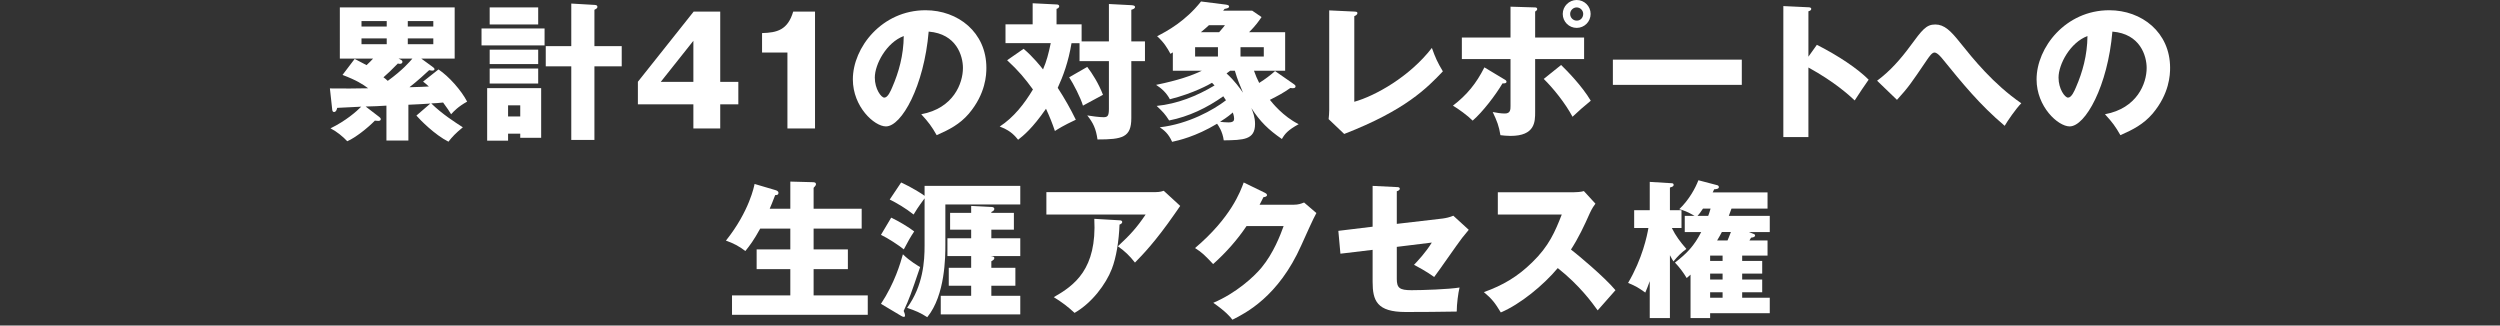 <?xml version="1.0" encoding="UTF-8"?>
<svg id="_レイヤー_1" data-name=" レイヤー 1" xmlns="http://www.w3.org/2000/svg" version="1.1" viewBox="0 0 960 125">
  <rect x="0" y="0" width="960" height="125" fill="#333333" stroke="none"/>
  <defs>
    <style>
      .cls-1 {
        fill: #fff;
        stroke-width: 0px;
      }
    </style>
  </defs>
  <path class="cls-1" d="M168.385,26.662c3.988,2.678,8.716,7.976,10.995,12.363-3.418,1.881-5.127,3.704-6.153,4.843-.741-1.197-1.424-2.279-3.077-4.501-1.424.171-3.076.285-4.557.342,4.273,4.159,9.058,7.178,12.135,9.172-2.905,2.393-4.045,3.646-5.526,5.527-5.298-2.678-10.825-8.318-12.306-10.028l5.355-4.615c-2.45.172-4.615.286-8.432.456v13.73h-8.432v-13.388c-1.766.114-6.039.342-7.976.342l5.128,3.931c.228.171.684.513.684.911,0,.514-.456.684-.969.684-.285,0-.798-.057-1.311-.114-2.45,2.564-7.406,6.552-10.597,7.919-1.709-1.823-3.988-3.703-6.438-4.956,5.868-2.849,10.084-6.552,11.793-8.318-3.874.228-6.951.342-9.229.456-.057.342-.342,1.595-1.196,1.595-.57,0-.684-.513-.741-1.253l-.855-7.806c6.552.057,8.83.057,14.699-.057-2.165-1.595-4.444-3.076-9.856-5.127l4.672-6.153c.912.456,4.159,2.165,4.558,2.393,1.254-1.14,1.823-1.767,2.507-2.507h-12.762V2.849h44.096v19.655h-12.819l4.216,3.077c.456.341.855.627.855.968,0,.456-.456.57-.969.57-.228,0-.684-.114-1.083-.171-.741.741-5.013,4.615-7.577,6.552,4.387-.114,5.355-.172,7.463-.286-1.025-.911-1.595-1.424-2.222-1.88l5.925-4.672ZM148.502,10.198v-2.108h-9.685v2.108h9.685ZM138.817,14.755v2.223h9.685v-2.223h-9.685ZM153.743,22.846c.456.228.798.456.798.912s-.399.741-.912.741c-.171,0-.627,0-.855-.114-2.564,2.62-3.931,3.931-5.526,5.298.57.4.911.684,1.652,1.368,5.811-4.216,8.432-7.35,9.457-8.546h-5.298l.684.342ZM166.391,10.198v-2.108h-9.799v2.108h9.799ZM156.592,14.755v2.223h9.799v-2.223h-9.799Z"/>
  <path class="cls-1" d="M209.117,10.939v6.495h-24.213v-6.495h24.213ZM207.806,33.841v19.086h-8.033v-1.596h-4.672v2.678h-8.033v-20.168h20.738ZM206.666,2.849v6.551h-18.629V2.849h18.629ZM206.666,19.085v5.527h-18.629v-5.527h18.629ZM206.666,26.321v5.754h-18.629v-5.754h18.629ZM195.101,40.45v4.273h4.672v-4.273h-4.672ZM238.742,17.718v7.748h-10.483v28.257h-8.887v-28.257h-9.8v-7.748h9.8V1.367l8.887.514c.57.057,1.139.057,1.139.797,0,.399-.342.627-.513.741s-.399.228-.627.342v13.958h10.483Z"/>
  <path class="cls-1" d="M266.37,4.444h10.198v27.004h6.951v8.603h-6.951v9.286h-10.312v-9.286h-21.308v-8.66l21.422-26.947ZM266.256,31.449v-15.781l-12.534,15.781h12.534Z"/>
  <path class="cls-1" d="M302.372,49.338v-29.17h-9.743v-7.463c5.754-.172,9.856-1.14,11.964-8.261h8.375v44.893h-10.597Z"/>
  <path class="cls-1" d="M353.758,43.868c12.363-2.279,16.009-11.85,16.009-17.775,0-4.615-2.45-13.104-13.16-13.958-1.766,20.851-10.369,36.404-16.408,36.404-4.444,0-12.705-7.519-12.705-18.059,0-12.249,11.166-26.549,27.916-26.549,12.477,0,23.358,8.489,23.358,22.105,0,2.621-.228,9.914-6.722,17.604-3.476,4.045-7.52,6.153-12.363,8.261-1.88-3.304-3.133-5.013-5.925-8.033ZM335.926,29.796c0,4.387,2.45,7.691,3.646,7.691,1.367,0,2.45-2.564,3.076-4.045,2.45-5.64,4.33-12.192,4.387-19.598-6.608,2.45-11.109,10.825-11.109,15.952Z"/>
  <path class="cls-1" d="M425.823,15.895V1.539l8.716.455c.912.057,1.31.286,1.31.684,0,.627-.741.855-1.424,1.083v12.135h5.241v7.577h-5.241v21.877c0,7.406-3.361,8.204-12.99,8.204-.57-4.102-1.652-6.381-3.931-9.229,1.596.285,4.729.683,6.267.683,1.595,0,2.051-.569,2.051-3.247v-18.288h-11.281v-6.894h-3.077c-1.196,7.236-3.247,12.705-5.298,17.149,2.564,3.931,4.899,8.033,6.95,12.248-4.843,2.279-6.608,3.418-8.033,4.33-1.026-3.02-1.88-5.185-3.418-8.545-5.241,7.577-8.659,10.311-10.711,11.907-2.051-2.564-3.704-3.76-7.064-5.071,5.355-3.476,9.457-8.717,12.762-14.243-3.077-4.216-5.469-7.122-9.914-11.224l6.324-4.387c3.646,3.077,6.723,6.95,7.463,7.919,1.424-3.361,2.051-5.81,2.963-10.084h-17.376v-7.235h10.426V1.253l9.172.456c.285,0,1.026.057,1.026.684s-.684.911-1.026,1.025v5.925h9.628v6.552h10.483ZM417.505,25.694c1.881,2.451,4.33,6.267,6.039,10.712-.798.399-5.127,2.792-7.691,4.159-.855-2.963-3.704-8.489-5.299-10.882l6.95-3.988Z"/>
  <path class="cls-1" d="M496.92,32.36c.286.172.57.514.57.741,0,.855-.855.855-1.994.684-2.735,1.937-4.843,3.02-7.862,4.558.911,1.139,5.013,6.324,11.053,9.342-4.16,2.279-5.355,3.76-6.438,5.697-5.128-3.532-8.432-6.722-11.737-11.907.627,1.539,1.425,3.476,1.425,6.153,0,6.096-4.501,6.153-12.021,6.267-.456-3.476-2.108-5.755-2.564-6.381-8.204,4.957-14.927,6.438-17.262,6.95-1.368-3.134-3.134-4.501-4.729-5.583,10.996-1.253,20.681-6.722,25.409-10.369-.342-.57-.855-1.253-1.026-1.539-6.267,4.444-13.274,7.805-20.795,9.287-1.652-2.564-2.222-3.134-4.786-5.583,7.919-.798,15.383-3.76,22.219-7.862-.342-.342-.513-.513-.969-1.025-.855.513-6.894,3.987-16.18,6.324-1.311-2.45-3.077-4.102-5.299-5.527,8.432-1.709,13.958-3.646,17.547-5.412h-11.11v-7.064l-.911.569c-1.254-2.336-2.507-4.387-5.128-6.78,3.76-1.88,10.939-5.81,16.863-13.331l9.514,1.197c.684.114,1.254.227,1.254.741,0,.455-.399.683-1.709.911-.228.228-.399.456-.57.684h11.167l3.589,2.45c-1.196,1.766-2.45,3.476-4.786,5.811h13.844v14.813h-11.964c.627,1.766,1.197,3.133,1.994,4.671,2.336-1.481,4.33-2.962,6.096-4.557l7.292,5.07ZM467.694,18.117h-8.774v3.59h8.774v-3.59ZM468.15,12.363c1.538-1.767,1.937-2.279,2.222-2.678h-6.153c-.798.741-1.025.969-3.076,2.678h7.007ZM468.491,46.774c1.026.114,2.222.228,3.248.228,1.88,0,2.165-.684,2.165-1.425,0-.399-.057-1.139-.513-2.393-.627.57-1.823,1.653-4.9,3.59ZM472.365,27.176c-.456.341-.741.569-1.367,1.025,3.19,2.906,5.07,5.64,6.324,7.406-1.14-2.734-2.165-5.071-3.134-8.431h-1.823ZM485.298,18.117h-8.944v3.59h8.944v-3.59Z"/>
  <path class="cls-1" d="M520.048,4.444c.741.057,1.196.057,1.196.569,0,.684-.797,1.026-1.196,1.197v32.873c8.089-2.279,21.251-9.629,29.796-20.682,1.367,3.818,2.108,5.469,4.215,9.002-6.038,6.324-14.243,14.869-37.885,24.041l-5.982-5.697c.113-.797.227-2.62.227-3.418V3.988l9.629.456Z"/>
  <path class="cls-1" d="M577.586,30.423c.627.342.911.57.911.969,0,.741-1.197.628-1.538.628-2.621,4.443-7.578,10.939-11.452,14.299-2.051-2.051-5.412-4.443-7.577-5.754,5.412-4.159,8.945-8.489,12.078-14.699l7.578,4.557ZM580.036,2.564l9.4.286c.285,0,.855.057.855.627,0,.455-.455.741-.798.969v9.97h18.801v8.261h-18.801v20.339c0,3.703,0,9.172-9.456,9.172-1.539,0-2.906-.171-3.874-.285-.57-3.532-1.311-5.412-2.963-8.887,1.539.285,3.077.57,4.672.57,2.165,0,2.165-1.539,2.165-2.963v-17.945h-18.687v-8.261h18.687V2.564ZM599.464,24.953c2.278,2.223,7.975,7.976,11.394,13.73-3.076,2.564-4.443,3.704-7.007,6.153-2.849-5.299-7.35-10.882-11.053-14.528l6.666-5.355ZM610.801,5.355c0,2.962-2.393,5.355-5.355,5.355s-5.355-2.393-5.355-5.355,2.45-5.355,5.355-5.355c2.962,0,5.355,2.393,5.355,5.355ZM602.938,5.355c0,1.425,1.139,2.564,2.507,2.564,1.424.057,2.506-1.139,2.506-2.564,0-1.367-1.139-2.506-2.506-2.506s-2.507,1.139-2.507,2.506Z"/>
  <path class="cls-1" d="M668.851,22.902v9.686h-49.508v-9.686h49.508Z"/>
  <path class="cls-1" d="M697.677,17.206c8.431,4.273,15.667,9.172,19.883,13.388-2.564,3.703-2.848,4.102-5.355,7.975-1.88-1.766-7.577-7.064-17.775-12.648v26.72h-9.628V2.336l9.628.456c.399,0,1.083.057,1.083.627s-.627.798-1.083.912v17.433l3.248-4.557Z"/>
  <path class="cls-1" d="M720.803,30.993c4.956-3.646,9.058-8.317,12.704-13.274,4.615-6.267,6.153-8.318,9.628-8.318s5.925,2.393,9.628,7.065c4.9,6.096,12.591,15.724,23.416,23.187-2.051,2.051-5.299,6.78-6.381,8.66-9.571-8.09-16.179-16.237-23.871-25.695-.456-.57-1.994-2.45-3.076-2.45-.969,0-1.995,1.539-2.792,2.678-6.495,9.571-7.178,10.597-11.623,15.497l-7.633-7.35Z"/>
  <path class="cls-1" d="M808.307,43.868c12.363-2.279,16.009-11.85,16.009-17.775,0-4.615-2.45-13.104-13.16-13.958-1.767,20.851-10.37,36.404-16.408,36.404-4.444,0-12.704-7.519-12.704-18.059,0-12.249,11.166-26.549,27.915-26.549,12.477,0,23.358,8.489,23.358,22.105,0,2.621-.227,9.914-6.722,17.604-3.476,4.045-7.52,6.153-12.363,8.261-1.88-3.304-3.134-5.013-5.925-8.033ZM790.476,29.796c0,4.387,2.45,7.691,3.646,7.691,1.367,0,2.45-2.564,3.076-4.045,2.45-5.64,4.33-12.192,4.387-19.598-6.608,2.45-11.109,10.825-11.109,15.952Z"/>
  <path class="cls-1" d="M303.483,80.155v-10.426l8.546.228c.855,0,1.31.172,1.31.798,0,.228-.114.456-.399.797-.171.228-.342.4-.513.57v8.033h18.459v7.634h-18.459v7.976h13.16v7.577h-13.16v10.084h20.795v7.463h-52.129v-7.463h22.39v-10.084h-12.932v-7.577h12.932v-7.976h-11.565c-2.45,4.443-3.988,6.494-5.697,8.603-2.336-1.823-4.785-3.077-7.463-3.988,9.058-11.337,10.882-21.137,10.996-21.763l7.919,2.336c.627.171,1.254.456,1.254,1.083,0,.911-.855.855-1.254.855-.684,1.88-1.994,5.013-2.108,5.241h7.919Z"/>
  <path class="cls-1" d="M342.22,83.573c2.906,1.367,6.893,3.76,8.83,5.299-1.481,2.222-2.222,3.532-3.988,6.894-1.766-1.482-6.21-4.388-8.774-5.583l3.931-6.609ZM338.289,116.674c5.299-8.034,7.464-15.611,8.432-19.029,2.564,2.564,5.982,4.557,6.609,4.899-3.589,10.54-4.045,11.907-6.324,16.864.171.399.513,1.083.513,1.767,0,.227-.057.513-.456.513-.228,0-.684-.172-1.026-.399l-7.748-4.615ZM355.039,71.381h36.747v7.122h-28.77v15.61c0,4.273,0,19.199-6.951,27.688-2.564-1.653-4.387-2.45-7.748-3.59,6.21-8.545,6.722-18.003,6.722-23.871v-18.174c-2.564,3.476-3.532,5.014-4.216,6.21-3.077-2.45-6.609-4.501-9.172-5.754l4.387-6.552c3.532,1.595,8.033,4.33,9.001,5.127v-3.817ZM380.676,102.83h9.229v6.893h-9.229v3.874h11.11v7.122h-30.537v-7.122h11.679v-3.874h-8.602v-6.893h8.602v-4.501h-9.115v-6.837h9.115v-3.304h-8.089v-6.438h8.089v-2.678l7.748.399c.285,0,1.14.057,1.14.742,0,.399-.171.741-1.14,1.196v.342h8.659v6.438h-8.659v3.304h11.11v6.837h-11.338c1.254.227,1.368.341,1.368.797,0,.342-.171.684-1.14,1.197v2.507Z"/>
  <path class="cls-1" d="M443.684,73.774c.399,0,1.823,0,3.19-.514l6.324,5.811c-.57.798-.741,1.083-2.051,2.963-7.52,10.825-12.363,15.78-15.325,18.8-2.051-2.62-3.76-4.273-6.552-6.266,4.729-4.387,7.235-7.122,10.654-12.193h-38.114v-8.602h41.875ZM429.896,84.599c.399,0,1.026.057,1.026.683,0,.57-.741.855-1.026.969-.228,6.267-1.253,12.648-2.962,17.034-2.279,5.869-7.634,13.047-14.3,16.864-2.792-2.564-4.615-3.931-7.976-6.039,7.976-4.557,16.579-10.767,15.553-30.081l9.685.57Z"/>
  <path class="cls-1" d="M496.721,78.616c1.881,0,2.906-.399,4.046-.855l4.728,4.046c-1.025,1.709-4.501,9.514-5.81,12.42-8.774,19.712-21.422,26.036-26.435,28.543-.969-1.254-2.564-3.134-7.349-6.495,8.66-3.646,15.553-9.913,18.516-13.502,4.615-5.583,7.235-12.476,8.489-15.952h-14.243c-3.646,5.412-7.976,10.255-12.819,14.585-3.076-3.248-4.216-4.444-6.95-6.153,13.844-11.736,17.433-21.763,18.687-25.181l8.203,3.988c.228.114.741.399.741.855,0,.57-.797.741-1.367.798-.912,1.766-1.083,2.222-1.481,2.905h13.046Z"/>
  <path class="cls-1" d="M527.084,71.381l9.286.456c.57,0,1.14.057,1.14.627s-.684.855-1.14.969v12.534l17.604-2.051c1.311-.171,2.792-.513,4.102-1.083l5.925,5.413c-.741.855-2.051,2.506-2.564,3.133-1.767,2.279-9.115,12.933-10.712,14.984-2.962-2.165-6.665-4.102-7.747-4.672,1.367-1.424,4.501-4.729,6.836-8.545l-13.446,1.653v12.306c0,3.475,1.083,4.329,5.641,4.329,4.33,0,14.299-.341,18.459-1.025-.514,1.994-1.083,6.38-1.083,9.229-4.33.114-15.611.171-19.599.171-11.109,0-12.704-4.387-12.704-11.622v-12.249l-12.363,1.481-.797-8.773,13.16-1.595v-15.667Z"/>
  <path class="cls-1" d="M575.165,82.376v-8.545h29.112c.912,0,2.962-.114,3.932-.456l4.443,4.843c-.456.57-1.311,1.767-2.165,3.646-2.108,4.786-4.387,9.571-7.235,13.958,2.393,1.823,12.818,10.483,17.091,15.61-1.88,2.165-4.956,5.583-6.836,7.748-2.108-2.906-6.894-9.571-15.325-16.236-5.469,6.551-14.413,13.901-21.877,17.034-2.165-3.59-3.362-5.185-6.494-7.805,7.349-2.621,12.989-5.983,18.515-11.395,6.494-6.267,8.831-11.851,11.395-18.402h-24.555Z"/>
  <path class="cls-1" d="M641.249,122.143h-7.748v-14.186c-.569,1.652-1.083,2.906-1.709,4.387-2.62-1.823-3.418-2.393-6.608-3.704,5.526-9.4,7.292-18.117,7.805-21.079h-5.469v-6.836h5.982v-10.882l8.432.513c.456,0,.741.172.741.628,0,.569-.342.683-1.425,1.025v8.717h4.444v6.836h-3.704c1.482,3.02,3.248,5.355,5.583,8.033-1.937,1.425-3.19,2.621-4.956,4.786-.514-.798-.628-.969-1.368-2.393v24.156ZM646.946,89.1v-6.21h3.76c-2.734-1.596-4.159-2.109-5.868-2.565,3.817-3.646,6.21-8.147,7.349-11.109l7.178,1.881c.285.057.684.285.684.741,0,.741-1.139.797-1.823.855-.342.741-.399.969-.57,1.197h21.079v6.21h-13.843c-.514,1.424-.742,2.108-1.026,2.792h15.724v6.21h-8.032l1.88.741c.285.114.513.228.513.569,0,.684-1.025.798-1.538.855l-.627,1.083h6.949v5.811h-9.741v2.051h7.691v4.843h-7.691v2.279h7.691v4.899h-7.691v2.108h10.596v5.925h-22.902v1.881h-7.52v-16.693c-.456.456-.741.684-1.481,1.311-1.253-2.108-2.848-4.216-4.501-5.925,4.729-3.646,7.35-6.438,10.084-11.736h-6.324ZM655.948,82.89c.285-.684.456-1.254.911-2.792h-2.905c-1.14,1.709-1.481,2.108-2.109,2.792h4.102ZM661.475,100.209v-2.051h-4.786v2.051h4.786ZM661.475,107.331v-2.279h-4.786v2.279h4.786ZM661.475,114.337v-2.108h-4.786v2.108h4.786ZM661.189,89.1c-.456.855-.911,1.766-1.823,3.247h3.988c.171-.399.797-1.823,1.311-3.247h-3.476Z"/>
</svg>
